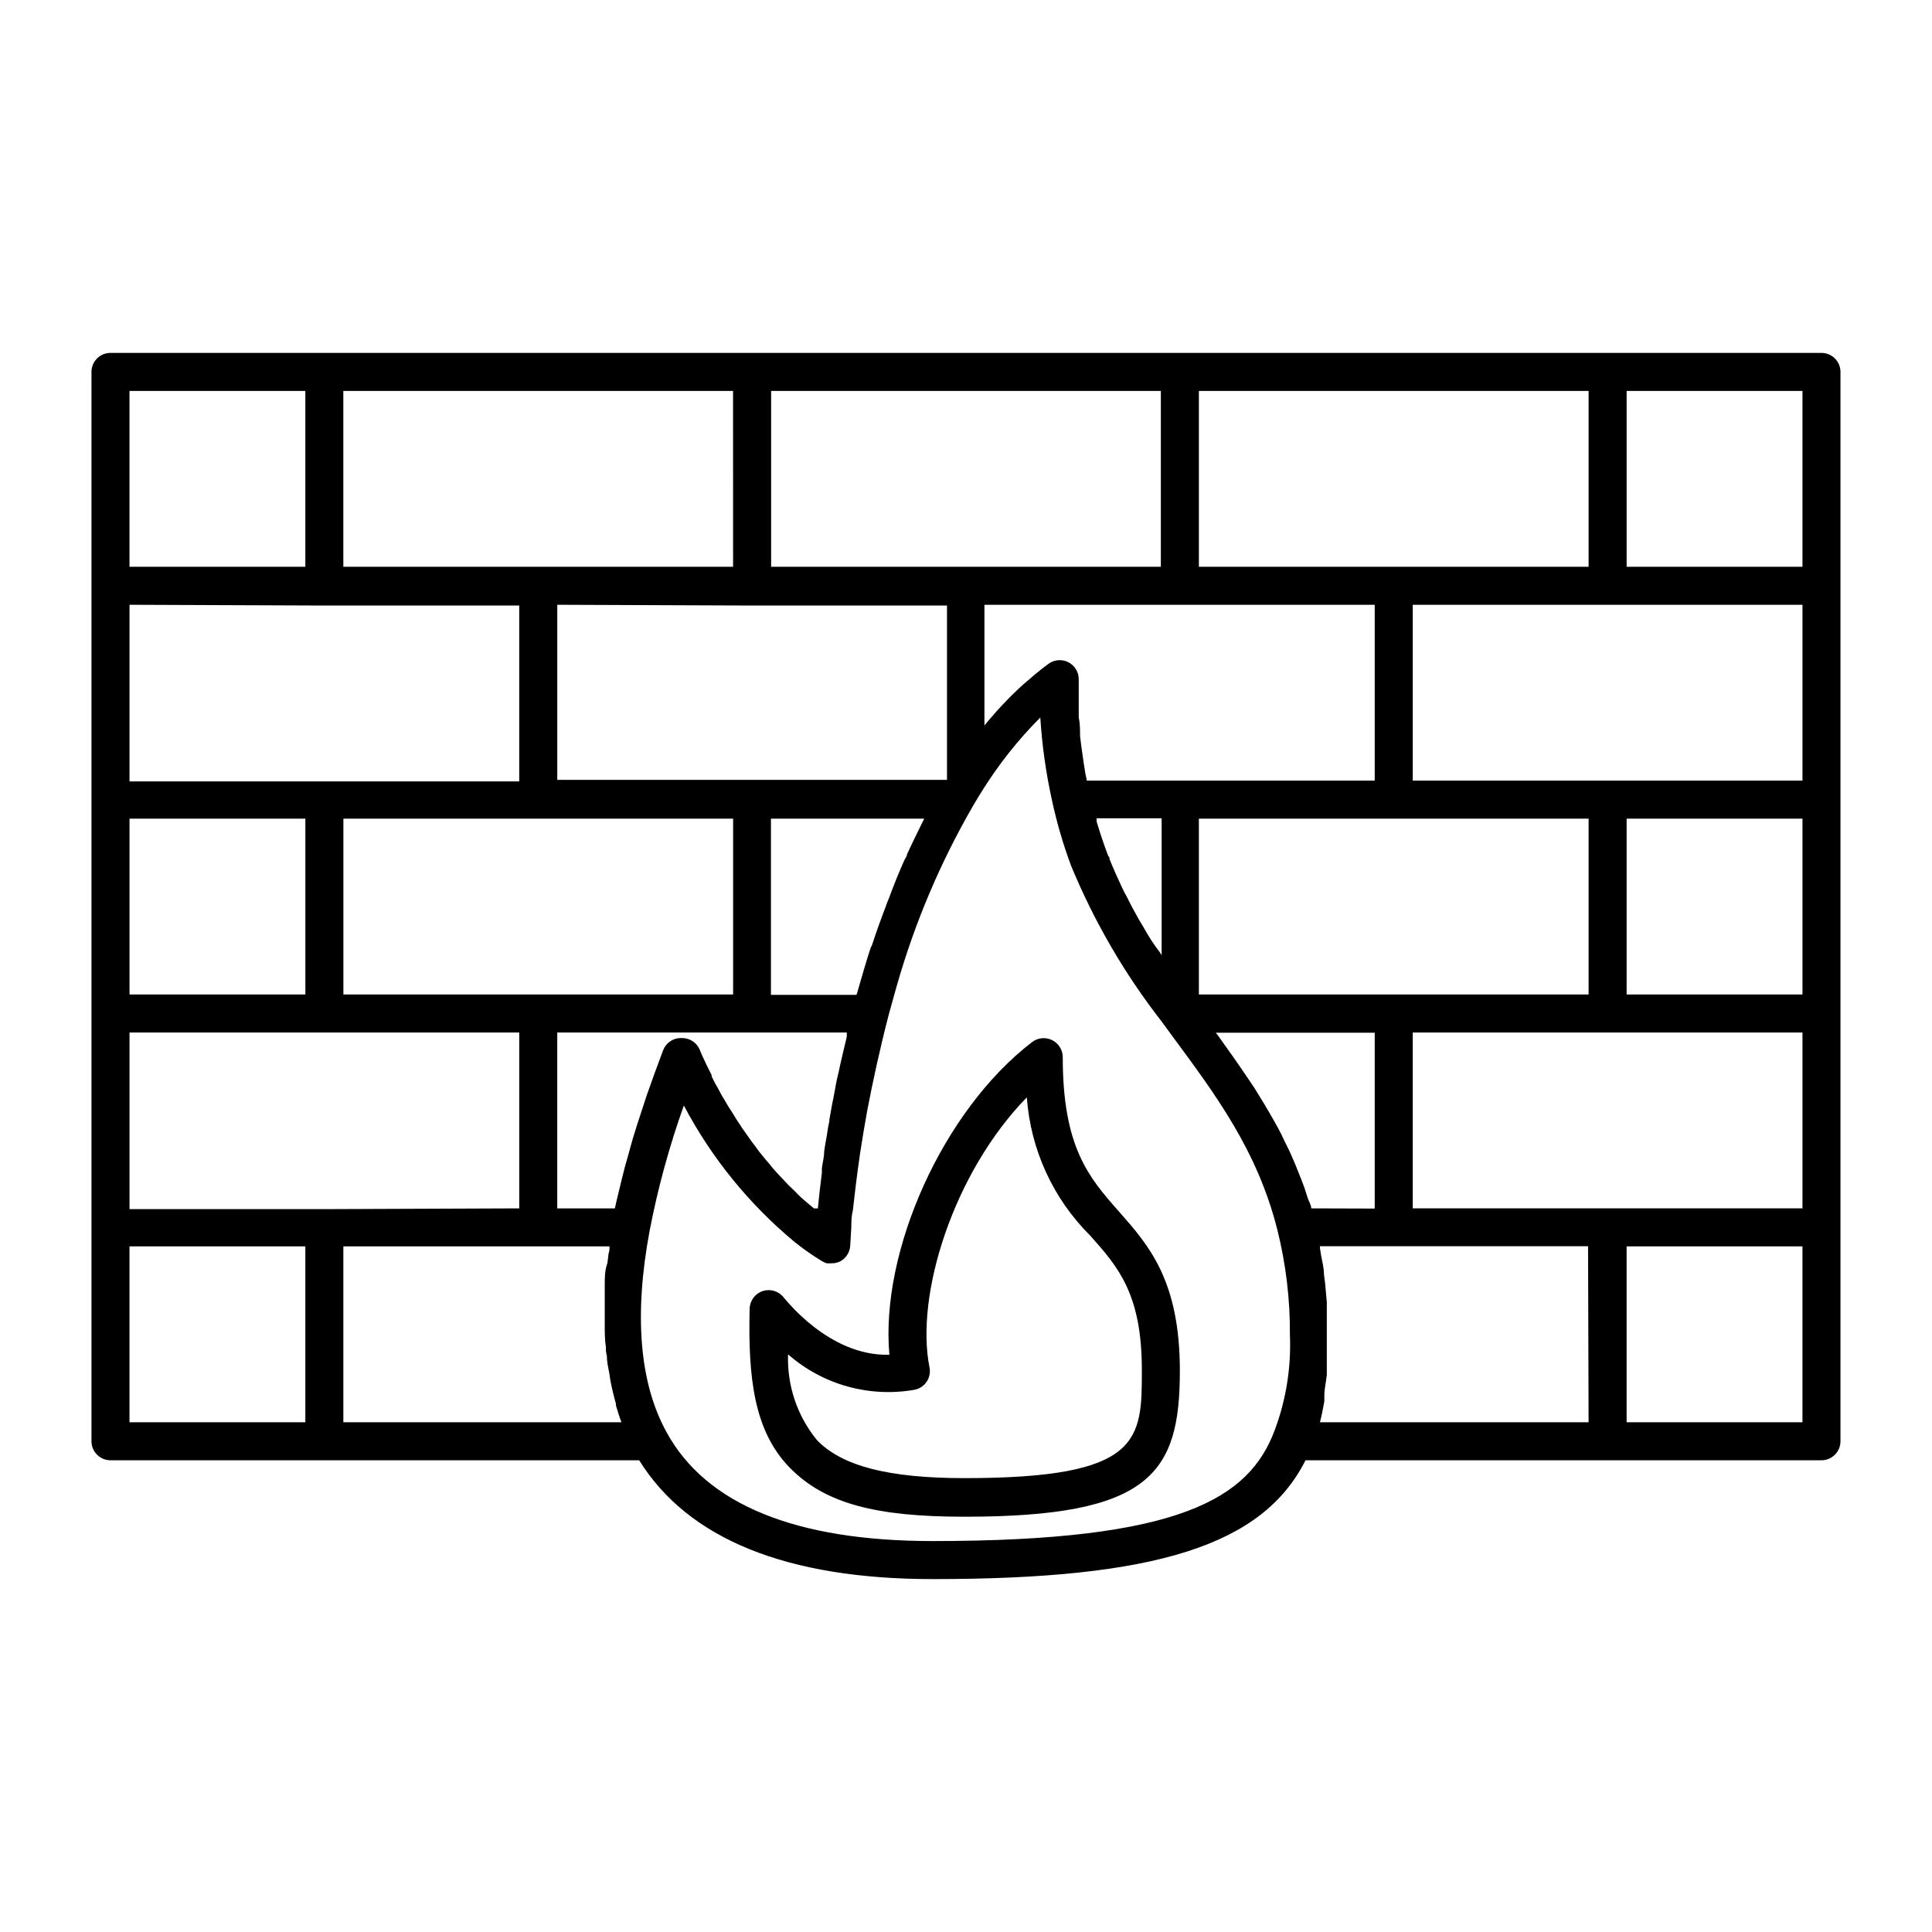 <?xml version="1.0" encoding="UTF-8"?>
<!-- Uploaded to: ICON Repo, www.svgrepo.com, Generator: ICON Repo Mixer Tools -->
<svg fill="#000000" width="800px" height="800px" version="1.1" viewBox="144 144 512 512" xmlns="http://www.w3.org/2000/svg">
 <g>
  <path d="m425.64 424.13c-0.012-1.91-1.105-3.644-2.82-4.484-1.715-0.852-3.766-0.656-5.289 0.504-23.629 18.086-40.305 55.418-37.836 82.875-16.172 0.453-27.809-15.113-27.961-15.113-1.289-1.723-3.531-2.434-5.578-1.773s-3.449 2.543-3.492 4.695c-0.453 18.238 1.16 32.395 10.578 42.066 9.422 9.672 23.125 13.047 46.402 13.047 49.121 0 57.031-11.387 57.031-38.641 0-23.98-8.211-33.25-16.172-42.27-7.961-9.016-14.863-16.977-14.863-40.906zm-25.996 111.59c-20.152 0-32.496-3.176-39.145-10.078-5.227-6.394-7.949-14.469-7.656-22.723 9.199 8.062 21.559 11.508 33.602 9.371 2.707-0.578 4.441-3.234 3.879-5.945-3.828-19.246 6.348-51.59 25.797-71.539 0.988 13.859 6.965 26.887 16.828 36.676 7.356 8.262 13.652 15.418 13.652 35.57 0 18.539 0 28.668-46.957 28.668z"/>
  <path d="m626.71 237.52h-453.43c-2.785 0-5.039 2.258-5.039 5.039v283.39c0 1.336 0.531 2.621 1.477 3.562 0.945 0.945 2.227 1.477 3.562 1.477h140.11c12.949 20.859 39.094 31.488 77.84 31.488 59.145 0 87.359-8.918 98.746-31.488h136.73c1.34 0 2.621-0.531 3.562-1.477 0.945-0.941 1.477-2.227 1.477-3.562v-283.39c0-1.336-0.531-2.617-1.477-3.562-0.941-0.945-2.223-1.477-3.562-1.477zm-56.68 226.71h-51.637v-46.602h103.28v46.602zm-78.543 0c0-0.906-0.605-1.762-0.906-2.672l-0.906-2.82c-0.605-1.613-1.211-3.223-1.863-4.785-0.301-0.754-0.605-1.562-0.957-2.316-0.855-2.066-1.812-4.031-2.82-5.996l-0.301-0.707c-1.109-2.168-2.316-4.332-3.527-6.398-0.352-0.605-0.754-1.211-1.109-1.863l-2.621-4.281-1.461-2.168-2.57-3.777-1.512-2.168-4.078-5.742-0.656-0.855h42.117v46.602zm-76.375-138.8-1.211 1.109c-1.965 1.863-3.879 3.828-5.793 5.945l-0.906 1.059c-0.805 0.906-1.562 1.762-2.316 2.719v-31.992h103.43v46.602l-76.324 0.004c0-0.605-0.25-1.211-0.352-1.812l-0.453-2.871-0.605-4.281-0.355-2.824c0-1.613 0-3.223-0.352-5.039v-2.469-7.559c0.016-1.926-1.07-3.691-2.797-4.551-1.727-0.855-3.789-0.656-5.316 0.52-2.418 1.766-4.484 3.578-6.648 5.441zm-30.734 44.941c0 0.504-0.453 1.059-0.707 1.562-1.41 3.176-2.769 6.5-4.082 10.078-0.301 0.707-0.605 1.461-0.855 2.215-1.309 3.426-2.57 6.902-3.727 10.48l-0.199 0.25c-1.211 3.68-2.316 7.508-3.426 11.387-0.113 0.441-0.246 0.879-0.402 1.309h-22.672v-46.703h40.605c-0.164 0.395-0.348 0.781-0.555 1.16-1.309 2.617-2.668 5.441-3.981 8.262zm-59.953 48.719c-2.074 0.004-3.938 1.285-4.684 3.223-1.562 4.133-3.023 8.16-4.383 12.043l-1.211 3.727c-0.855 2.57-1.664 5.039-2.418 7.559-0.402 1.461-0.805 2.82-1.16 4.18-0.656 2.215-1.258 4.434-1.762 6.551s-0.656 2.769-1.008 4.18c-0.352 1.41-0.605 2.469-0.855 3.68h-15.266v-46.602h76.73v1.008c0 0.301-0.504 2.066-0.707 3.074-0.203 1.008-0.754 3.074-1.059 4.535-0.301 1.461-0.402 2.016-0.656 2.973-0.25 0.957-0.605 2.922-0.855 4.332-0.25 1.41-0.352 1.863-0.555 2.769l-0.754 4.231c0 0.805-0.301 1.613-0.402 2.418-0.102 0.805-0.453 2.871-0.707 4.231l-0.301 1.914c0 1.613-0.453 3.074-0.605 4.535v1.16c-0.453 3.527-0.805 6.699-1.059 9.422h-1.055l-1.613-1.359-1.812-1.562c-0.605-0.555-1.16-1.16-1.715-1.715l-1.715-1.664-1.613-1.715-1.609-1.707c-0.555-0.605-1.059-1.211-1.562-1.863l-1.41-1.664-1.512-1.863-1.211-1.664c-0.504-0.605-0.957-1.258-1.41-1.914s-0.754-1.059-1.109-1.562h0.004c-0.488-0.648-0.941-1.32-1.359-2.016-0.301-0.453-0.656-0.906-0.906-1.359s-0.906-1.41-1.309-2.117l-0.754-1.16-1.215-2.062-0.605-1.008-1.109-2.066-0.453-0.754-1.109-2.168h0.004c-0.02-0.117-0.02-0.234 0-0.352-2.066-4.031-3.125-6.602-3.125-6.648v-0.004c-0.762-1.918-2.621-3.176-4.684-3.172zm-94.566 45.344h-51.535v-46.805h103.28v46.602zm0-159.96h51.742v46.602h-103.28v-46.805zm113.36 0h51.746v46.199h-103.28v-46.402zm-56.574 103.08h-51.641v-46.602h103.28v46.602zm-108.32 0v-46.602h46.602v46.602zm391.71-103.28h51.641v46.602l-103.28 0.004v-46.605zm51.641 103.28h-46.602v-46.602h46.602zm-108.32 0h-51.641v-46.602h103.28v46.602zm-66.199-17.633-1.41-2.367c-1.059-1.863-2.066-3.727-3.023-5.691-0.453-0.805-0.906-1.664-1.309-2.519-1.16-2.469-2.316-5.039-3.375-7.656 0-0.301 0-0.555-0.352-0.855-1.109-2.922-2.117-5.945-3.074-9.117v-0.855h17.23v36.273l-0.504-0.805c-1.566-2.023-2.926-4.137-4.184-6.406zm174.52-95.723h-46.602v-46.602h46.602zm-56.68 0h-103.28v-46.602h103.28zm-113.36 0h-103.28v-46.602h103.28zm-113.36 0h-103.29v-46.602h103.28zm-159.96-46.602h46.602v46.602h-46.602zm0 226.71h46.602v46.602h-46.602zm56.676 46.602v-46.605h70.535c0 0.656 0 1.258-0.25 1.914l-0.301 2.519c-0.711 1.867-0.711 3.883-0.711 5.797v2.117 7.356 1.16c0 2.016 0 3.93 0.301 5.844 0 0.754 0 1.461 0.25 2.215 0 1.562 0.352 3.176 0.656 4.684l0.301 2.016c0.402 2.066 0.906 4.133 1.461 6.098v0.453c0.453 1.512 0.906 3.023 1.461 4.434zm156.18 31.488c-36.375 0-60.105-9.723-70.535-28.867-7.152-13-8.664-30.934-4.484-53.352l0.004-0.004c2.172-11.281 5.203-22.383 9.07-33.203 7.332 13.891 17.328 26.199 29.422 36.227 2.289 1.832 4.695 3.512 7.203 5.035 0.395 0.238 0.82 0.422 1.262 0.555h1.309c0.766 0.004 1.527-0.168 2.215-0.504 1.148-0.609 2.016-1.637 2.422-2.871 0.156-0.402 0.238-0.828 0.25-1.258l0.301-5.039c0-1.258 0-2.719 0.402-4.332 0.453-4.082 1.059-9.27 1.914-15.113 0.555-3.578 1.16-7.356 1.914-11.438 1.461-7.609 3.273-16.02 5.644-25.191 0.754-2.672 1.461-5.34 2.215-7.961h0.004c4.742-16.602 11.508-32.559 20.152-47.508l1.41-2.367 0.906-1.461c4.41-7.102 9.617-13.68 15.52-19.598 0.465 7.426 1.508 14.801 3.121 22.066 1.262 5.856 2.945 11.617 5.039 17.23 6.109 14.789 14.195 28.688 24.031 41.312l2.871 3.93c11.539 15.617 22.418 30.23 27.711 51.035 2.309 9.188 3.445 18.637 3.375 28.113 0.352 8.582-1.02 17.145-4.031 25.188-6.75 18.039-24.887 29.375-90.586 29.375zm173.82-31.488h-71.188c0.453-1.762 0.805-3.629 1.16-5.543v-1.562c0-1.715 0.453-3.527 0.656-5.441v-2.016-7.707-7.305-2.215l-0.453-5.039-0.301-2.316c0-1.715-0.453-3.375-0.754-5.039l-0.301-1.863v-0.605h71.039zm56.68 0h-46.602v-46.605h46.602z"/>
 </g>
</svg>